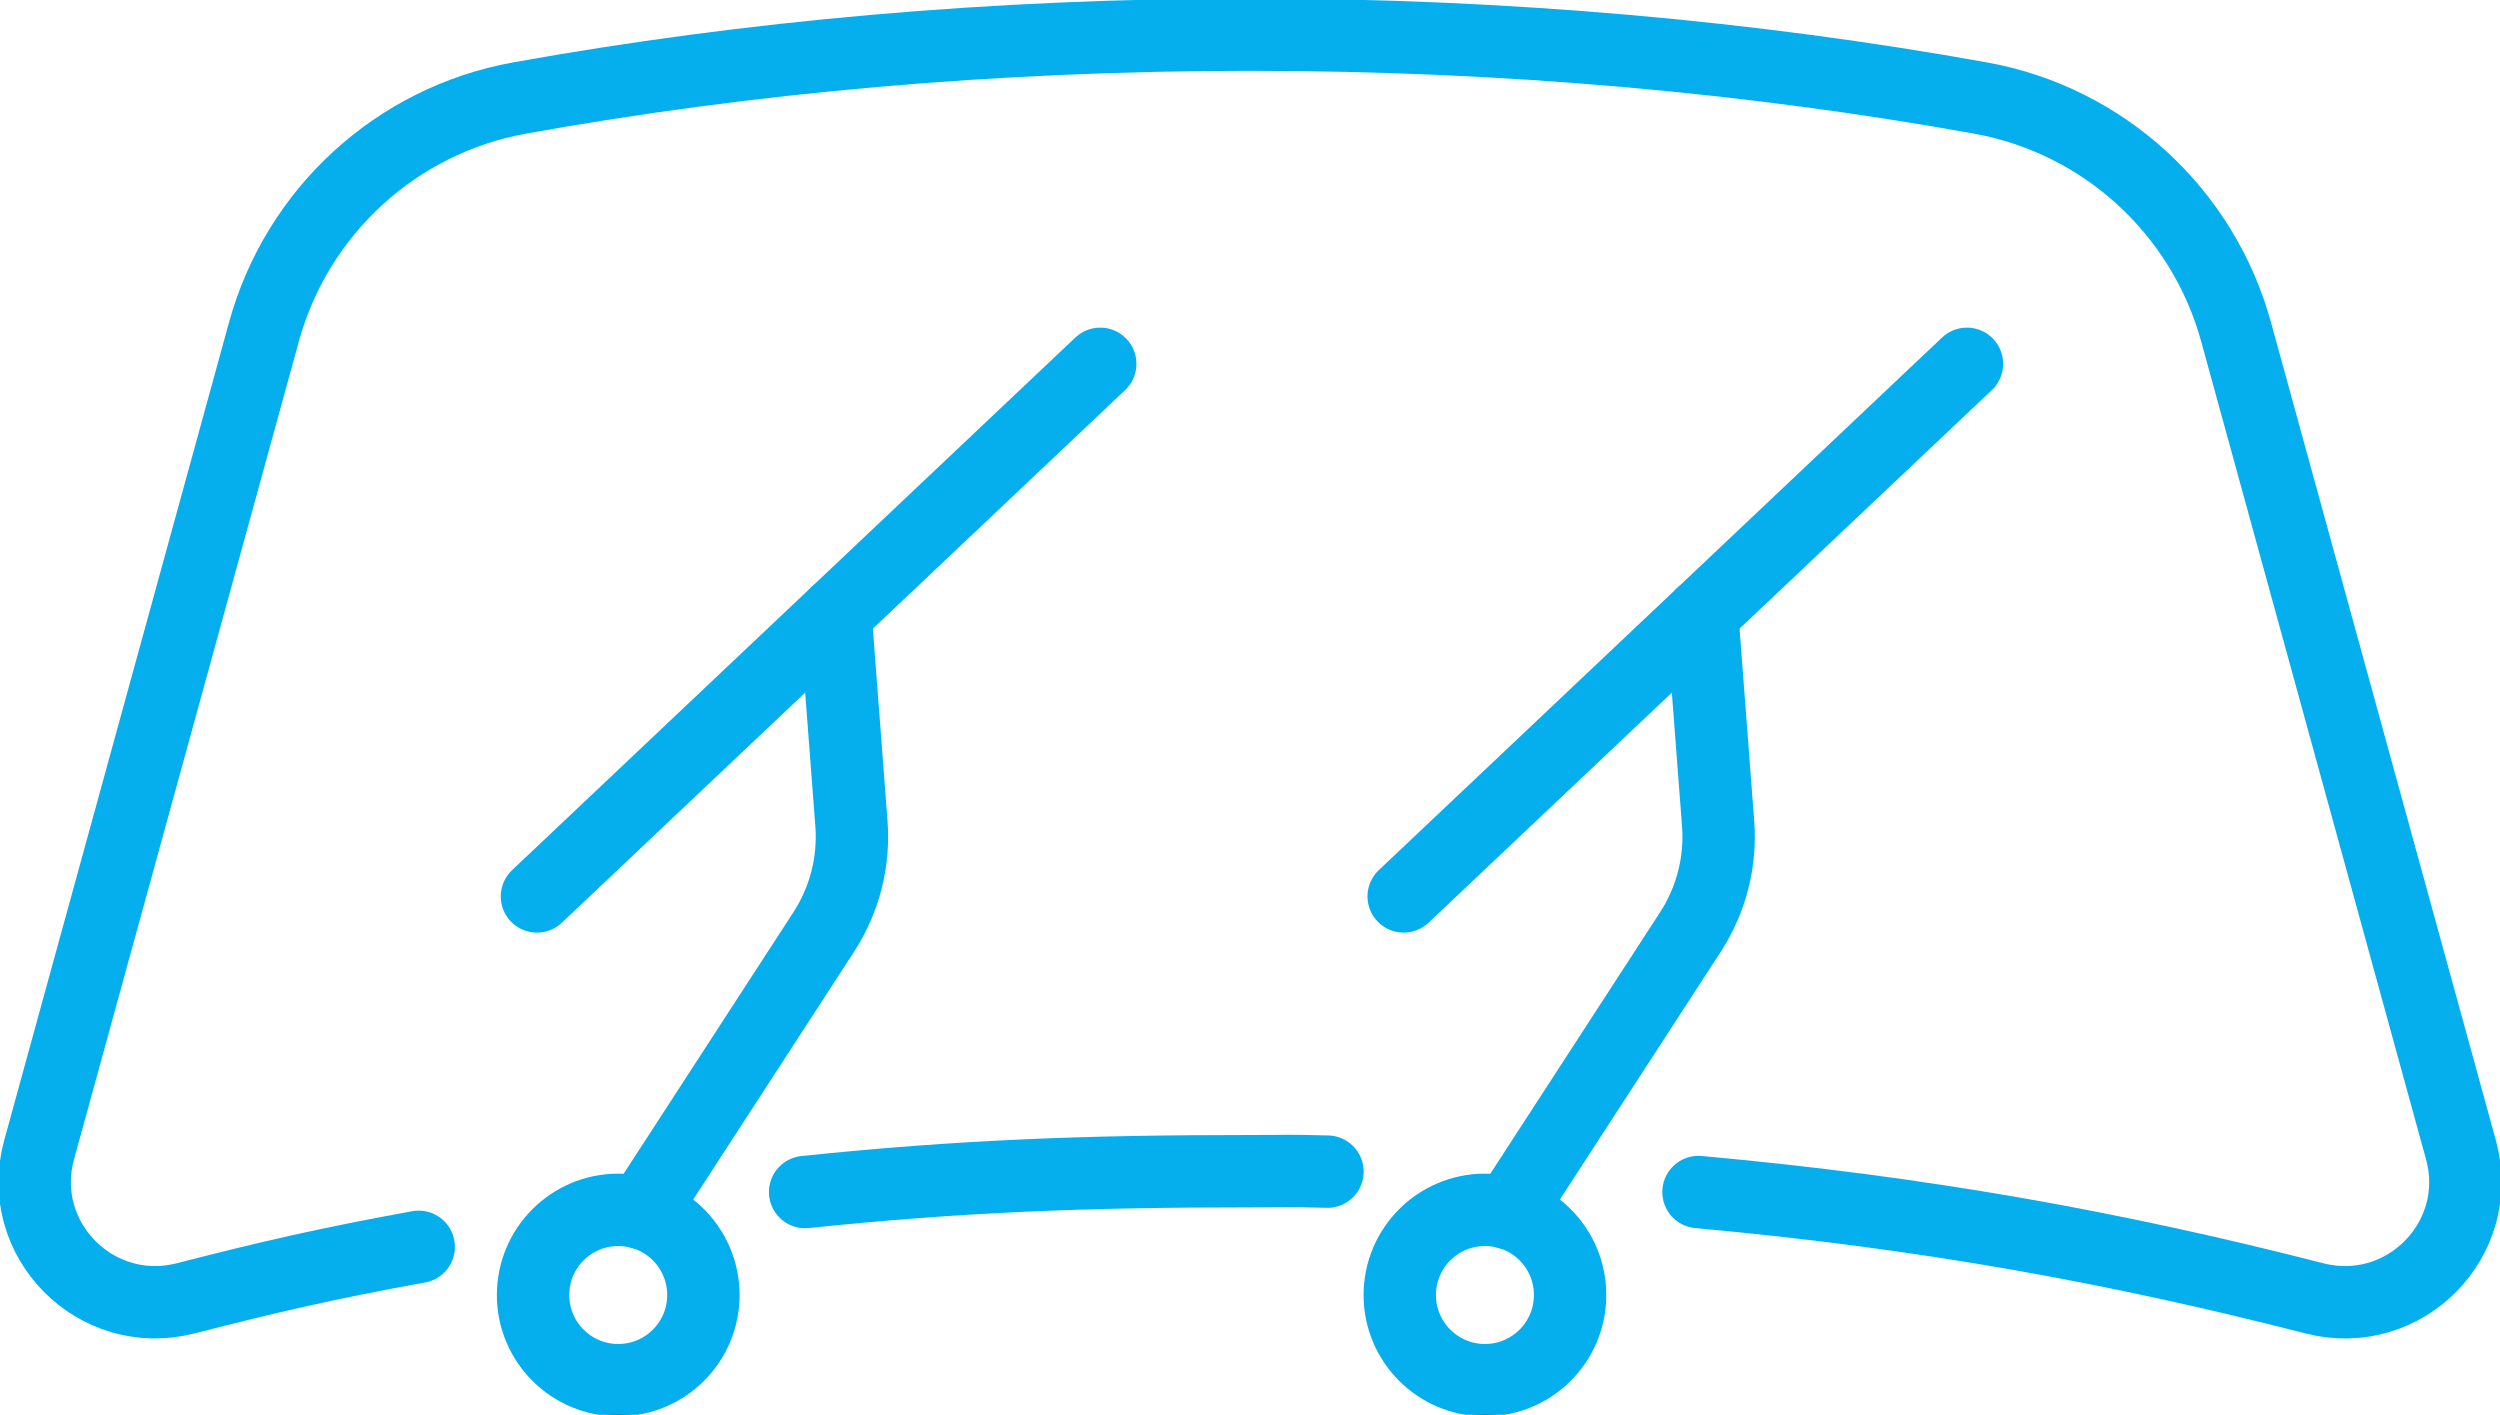 <?xml version="1.0" encoding="UTF-8"?><svg id="b" xmlns="http://www.w3.org/2000/svg" width="103.619" height="58.641" viewBox="0 0 103.619 58.641"><defs><style>.d{stroke:#000;stroke-width:2.872px;}.d,.e{fill:none;stroke-linecap:round;stroke-linejoin:round;}.e{stroke:#05afed;stroke-width:3px;}</style></defs><g id="c"><path class="d" d="M17.355,51.678c-3.758.682-6.161,1.237-9.664,2.135-3.721.954-7.086-2.451-6.071-6.154L10.939,13.759c1.374-5,5.491-8.777,10.596-9.697,9.442-1.7,19.639-2.626,30.275-2.626s20.833.926,30.275,2.626c5.105.92,9.221,4.697,10.596,9.697l9.32,33.901c1.015,3.703-2.35,7.108-6.071,6.154-8.173-2.095-16.105-3.551-25.532-4.407"/><path class="d" d="M55.02,48.562c-1.737-.046-1.449-.019-3.21-.019-6.865,0-12.002.195-18.44.864"/><path class="d" d="M70.55,25.456l.662,8.679c.121,1.582-.282,3.159-1.146,4.49l-7.565,11.653"/><circle class="d" cx="61.547" cy="53.675" r="3.53"/><line class="d" x1="81.525" y1="15.079" x2="58.179" y2="37.154"/><path class="d" d="M34.628,25.456l.662,8.679c.121,1.582-.282,3.159-1.146,4.49l-7.565,11.653"/><circle class="d" cx="25.624" cy="53.675" r="3.53"/><line class="d" x1="45.602" y1="15.079" x2="22.256" y2="37.154"/><path class="e" d="M17.355,51.678c-3.758.682-6.161,1.237-9.664,2.135-3.721.954-7.086-2.451-6.071-6.154L10.939,13.759c1.374-5,5.491-8.777,10.596-9.697,9.442-1.7,19.639-2.626,30.275-2.626s20.833.926,30.275,2.626c5.105.92,9.221,4.697,10.596,9.697l9.32,33.901c1.015,3.703-2.35,7.108-6.071,6.154-8.173-2.095-16.105-3.551-25.532-4.407"/><path class="e" d="M55.02,48.562c-1.737-.046-1.449-.019-3.21-.019-6.865,0-12.002.195-18.44.864"/><path class="e" d="M70.55,25.456l.662,8.679c.121,1.582-.282,3.159-1.146,4.49l-7.565,11.653"/><circle class="e" cx="61.547" cy="53.675" r="3.53"/><line class="e" x1="81.525" y1="15.079" x2="58.179" y2="37.154"/><path class="e" d="M34.628,25.456l.662,8.679c.121,1.582-.282,3.159-1.146,4.49l-7.565,11.653"/><circle class="e" cx="25.624" cy="53.675" r="3.53"/><line class="e" x1="45.602" y1="15.079" x2="22.256" y2="37.154"/></g></svg>